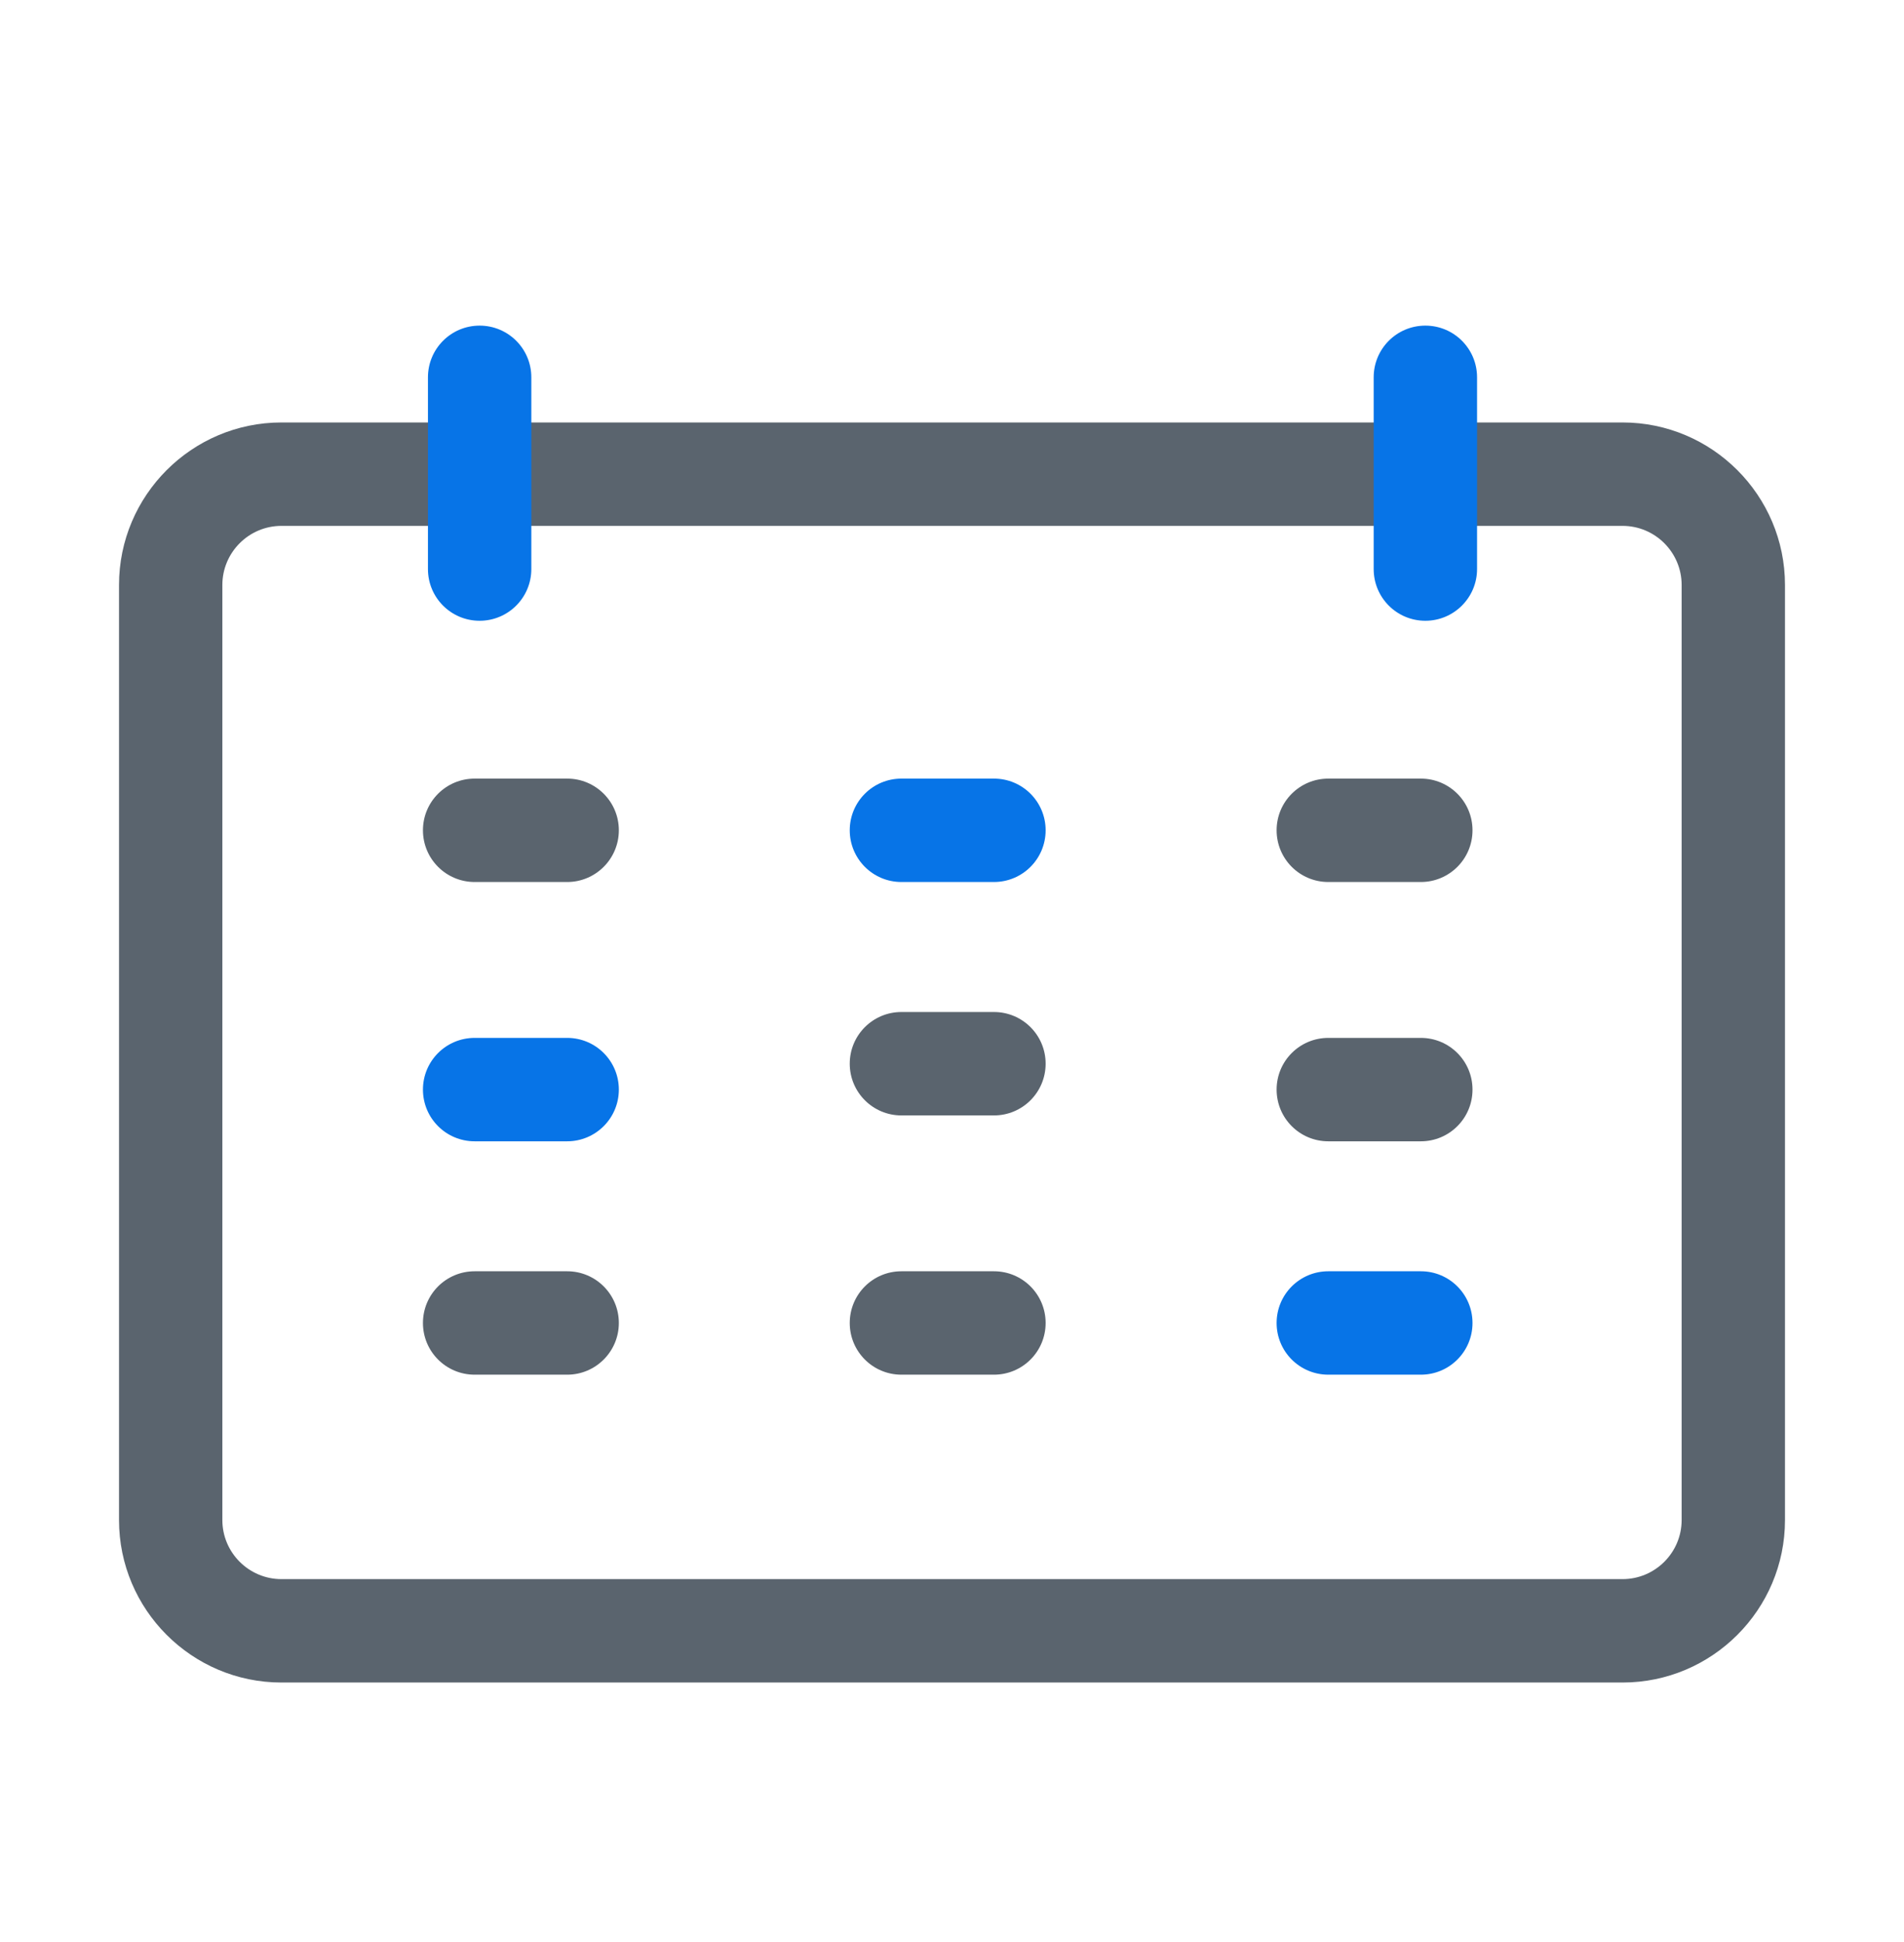 <svg width="51" height="52" viewBox="0 0 51 52" fill="none" xmlns="http://www.w3.org/2000/svg">
<path d="M43.461 45.052H7.539C5.14 45.052 3.188 43.1 3.188 40.701V15.664C3.188 13.265 5.14 11.312 7.539 11.312H43.461C45.86 11.312 47.812 13.265 47.812 15.664V40.701C47.812 43.1 45.86 45.052 43.461 45.052ZM7.539 14.081C6.666 14.081 5.956 14.791 5.956 15.664V40.701C5.956 41.573 6.666 42.283 7.539 42.283H43.461C44.334 42.283 45.044 41.573 45.044 40.701V15.664C45.044 14.791 44.334 14.081 43.461 14.081H7.539Z" fill="#5A646E"/>
<path d="M38.058 23.617H35.58C34.814 23.617 34.195 22.997 34.195 22.232C34.195 21.467 34.814 20.848 35.58 20.848H38.058C38.823 20.848 39.442 21.467 39.442 22.232C39.442 22.997 38.823 23.617 38.058 23.617Z" fill="#5A646E"/>
<path d="M38.058 30.56H35.58C34.814 30.56 34.195 29.941 34.195 29.175C34.195 28.41 34.814 27.791 35.58 27.791H38.058C38.823 27.791 39.442 28.41 39.442 29.175C39.442 29.941 38.823 30.56 38.058 30.56Z" fill="#5A646E"/>
<path d="M38.058 36.809H35.58C34.814 36.809 34.195 36.19 34.195 35.425C34.195 34.659 34.814 34.04 35.58 34.04H38.058C38.823 34.04 39.442 34.659 39.442 35.425C39.442 36.19 38.823 36.809 38.058 36.809Z" fill="#0774E7"/>
<path d="M26.623 36.809H24.145C23.38 36.809 22.761 36.19 22.761 35.425C22.761 34.659 23.38 34.04 24.145 34.04H26.623C27.389 34.04 28.008 34.659 28.008 35.425C28.008 36.19 27.389 36.809 26.623 36.809Z" fill="#5A646E"/>
<path d="M26.623 29.867H24.145C23.38 29.867 22.761 29.247 22.761 28.482C22.761 27.717 23.38 27.098 24.145 27.098H26.623C27.389 27.098 28.008 27.717 28.008 28.482C28.008 29.247 27.389 29.867 26.623 29.867Z" fill="#5A646E"/>
<path d="M26.623 23.617H24.145C23.38 23.617 22.761 22.997 22.761 22.232C22.761 21.467 23.38 20.848 24.145 20.848H26.623C27.389 20.848 28.008 21.467 28.008 22.232C28.008 22.997 27.389 23.617 26.623 23.617Z" fill="#0774E7"/>
<path d="M15.192 23.617H12.714C11.948 23.617 11.329 22.997 11.329 22.232C11.329 21.467 11.948 20.848 12.714 20.848H15.192C15.957 20.848 16.576 21.467 16.576 22.232C16.576 22.997 15.955 23.617 15.192 23.617Z" fill="#5A646E"/>
<path d="M15.192 30.56H12.714C11.948 30.56 11.329 29.941 11.329 29.175C11.329 28.41 11.948 27.791 12.714 27.791H15.192C15.957 27.791 16.576 28.41 16.576 29.175C16.576 29.941 15.955 30.56 15.192 30.56Z" fill="#0774E7"/>
<path d="M15.192 36.809H12.714C11.948 36.809 11.329 36.19 11.329 35.425C11.329 34.659 11.948 34.04 12.714 34.04H15.192C15.957 34.04 16.576 34.659 16.576 35.425C16.576 36.19 15.955 36.809 15.192 36.809Z" fill="#5A646E"/>
<path d="M12.847 16.622C12.082 16.622 11.463 16.003 11.463 15.238V10.103C11.463 9.338 12.082 8.719 12.847 8.719C13.613 8.719 14.232 9.338 14.232 10.103V15.238C14.232 16.001 13.613 16.622 12.847 16.622Z" fill="#0774E7"/>
<path d="M38.179 16.622C37.414 16.622 36.795 16.003 36.795 15.238V10.103C36.795 9.338 37.414 8.719 38.179 8.719C38.945 8.719 39.564 9.338 39.564 10.103V15.238C39.564 16.001 38.943 16.622 38.179 16.622Z" fill="#0774E7"/>
</svg>
